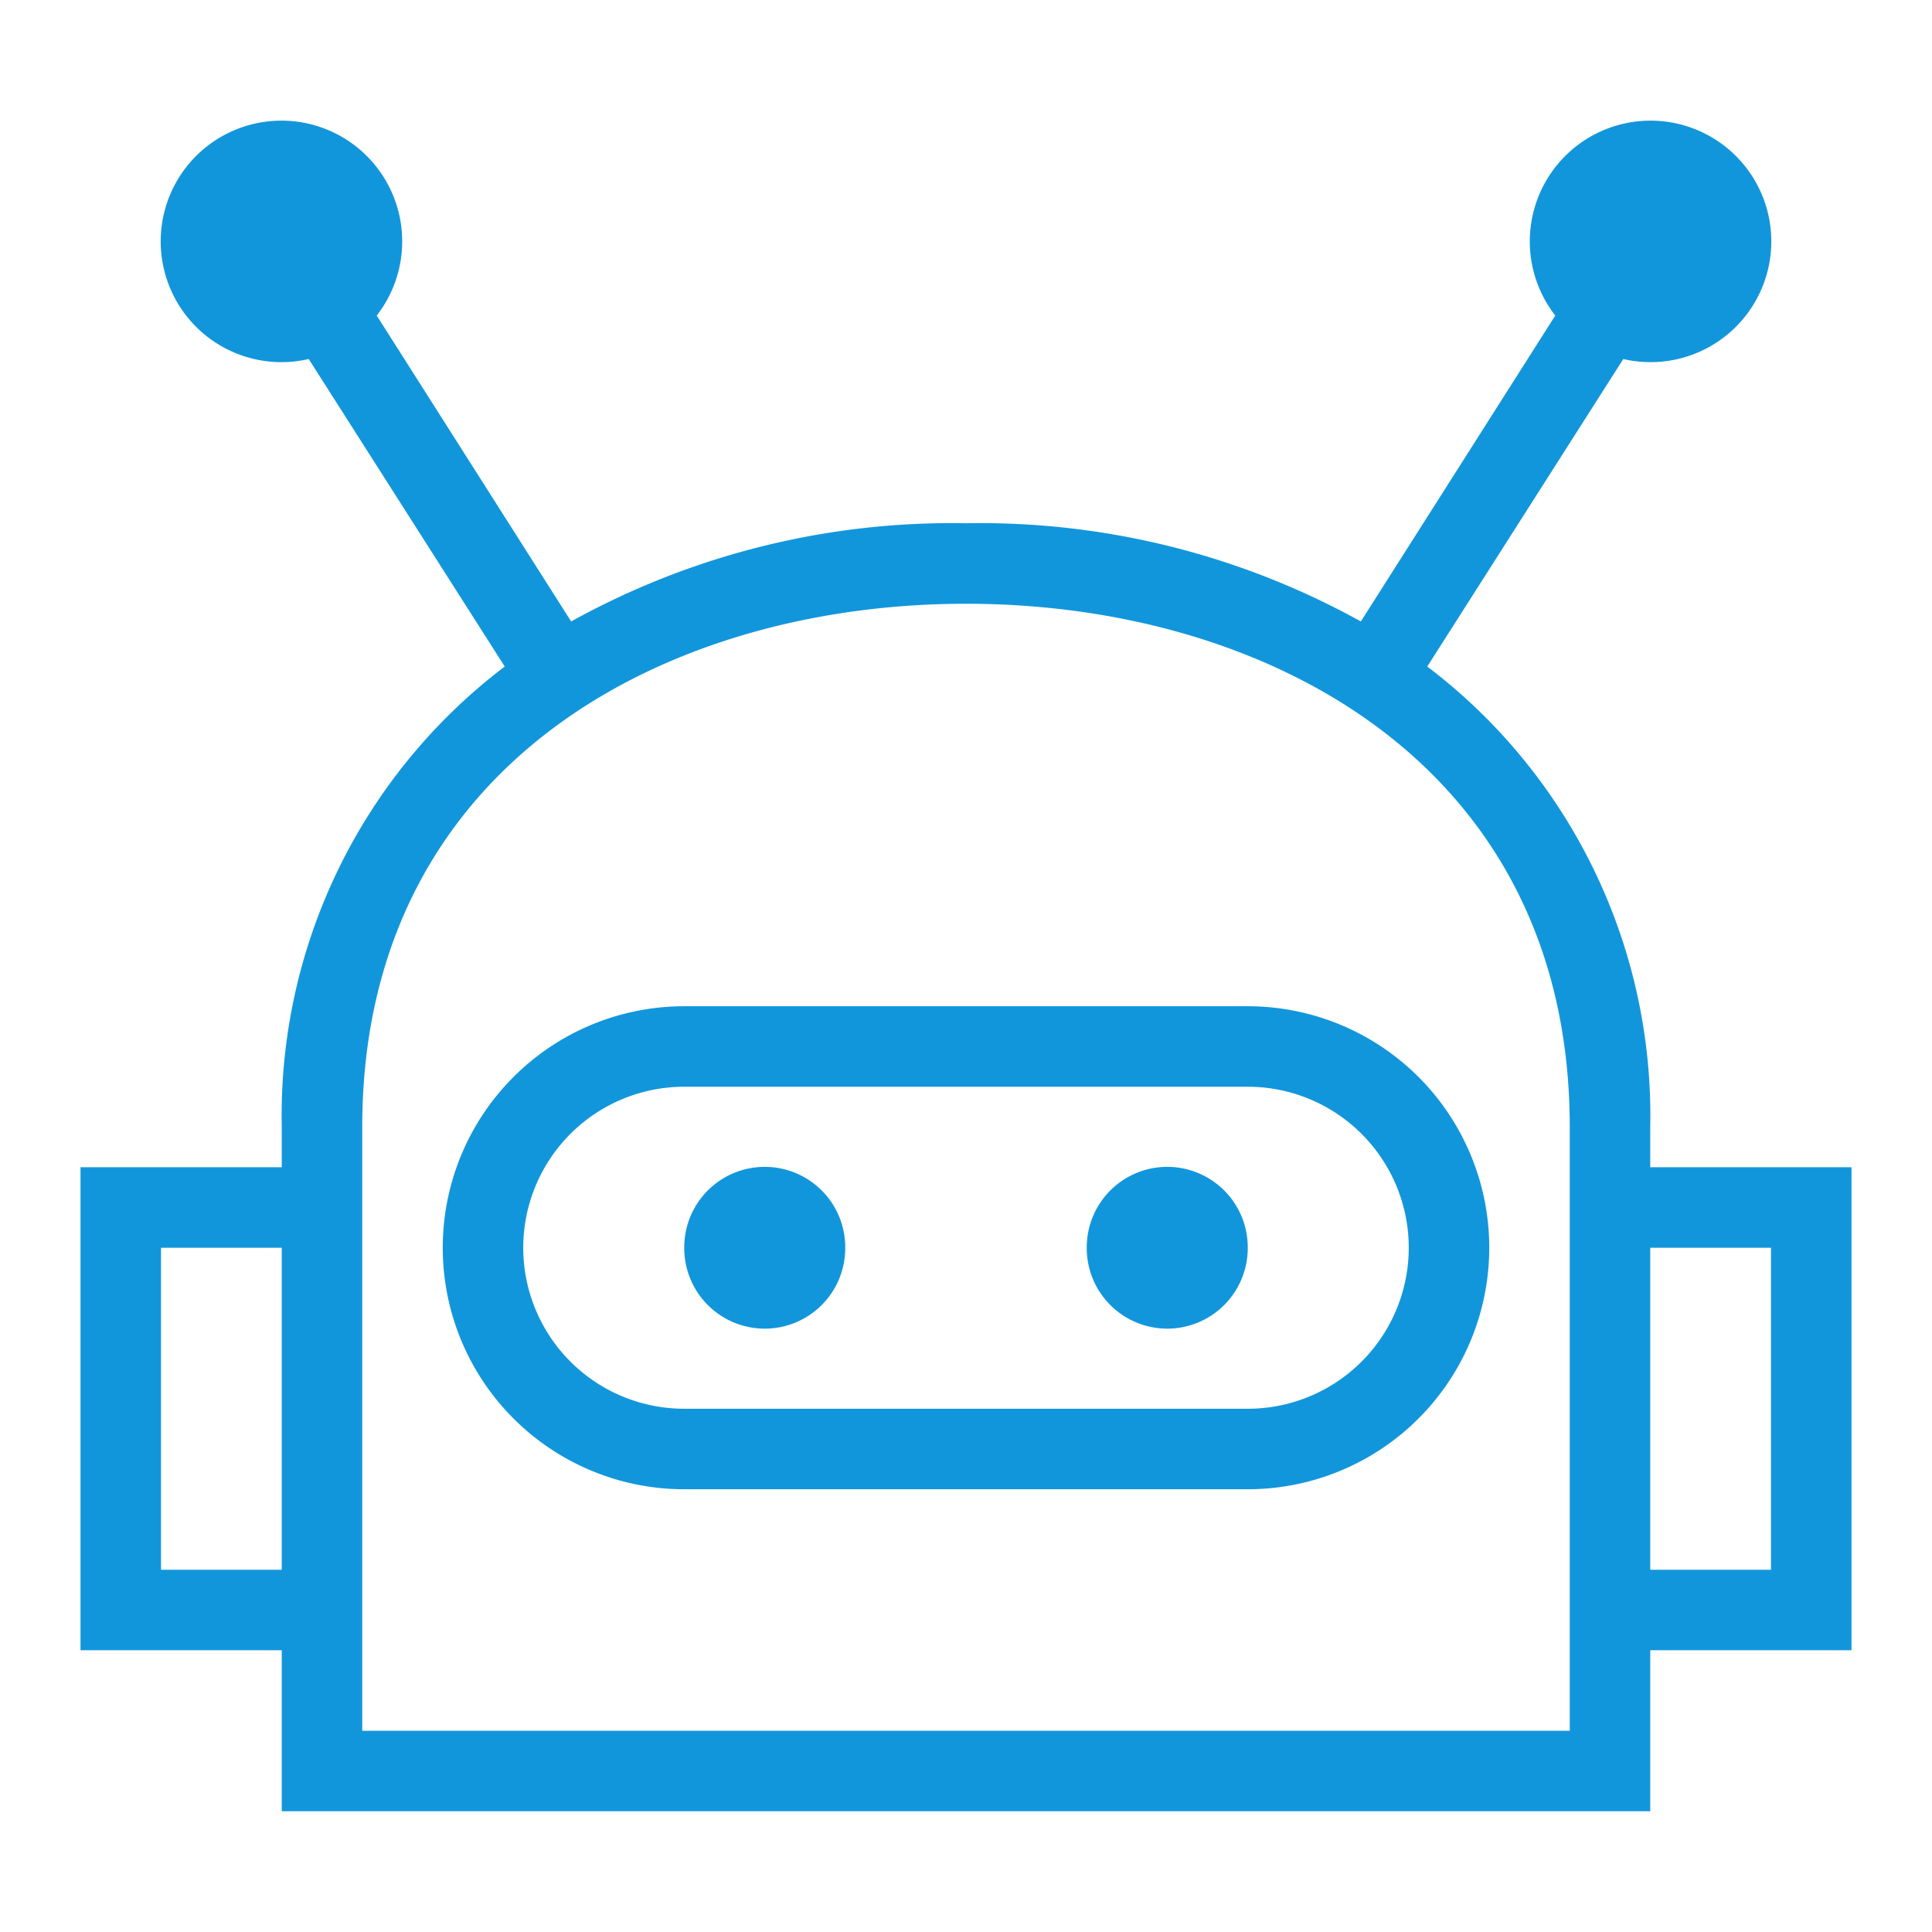 <?xml version="1.0" standalone="no"?><!DOCTYPE svg PUBLIC "-//W3C//DTD SVG 1.1//EN" "http://www.w3.org/Graphics/SVG/1.1/DTD/svg11.dtd"><svg t="1661936847768" class="icon" viewBox="0 0 1024 1024" version="1.1" xmlns="http://www.w3.org/2000/svg" p-id="6430" xmlns:xlink="http://www.w3.org/1999/xlink" width="32" height="32"><path d="M981.333 618.667h-106.667v-21.333a298.667 298.667 0 0 0-118.187-244.053l103.893-162.987a64 64 0 1 0-36.053-23.04l-103.04 162.133A416.213 416.213 0 0 0 512 277.333a416.213 416.213 0 0 0-209.28 52.053l-103.04-162.133a64 64 0 1 0-36.053 23.04l103.893 162.987A298.667 298.667 0 0 0 149.333 597.333v21.333H42.667v256h106.667v85.333h725.333v-85.333h106.667zM85.333 832v-170.667h64v170.667z m746.667 85.333H192V597.333c0-192 160.64-277.333 320-277.333s320 85.333 320 277.333v320z m106.667-85.333h-64v-170.667h64z" p-id="6431" fill="#1296db"></path><path d="M405.333 661.333m-42.667 0a42.667 42.667 0 1 0 85.333 0 42.667 42.667 0 1 0-85.333 0Z" p-id="6432" fill="#1296db"></path><path d="M618.667 661.333m-42.667 0a42.667 42.667 0 1 0 85.333 0 42.667 42.667 0 1 0-85.333 0Z" p-id="6433" fill="#1296db"></path><path d="M661.333 533.333H362.667a128 128 0 0 0 0 256h298.667a128 128 0 0 0 0-256z m0 213.333H362.667a85.333 85.333 0 0 1 0-170.667h298.667a85.333 85.333 0 0 1 0 170.667z" p-id="6434" fill="#1296db"></path></svg>